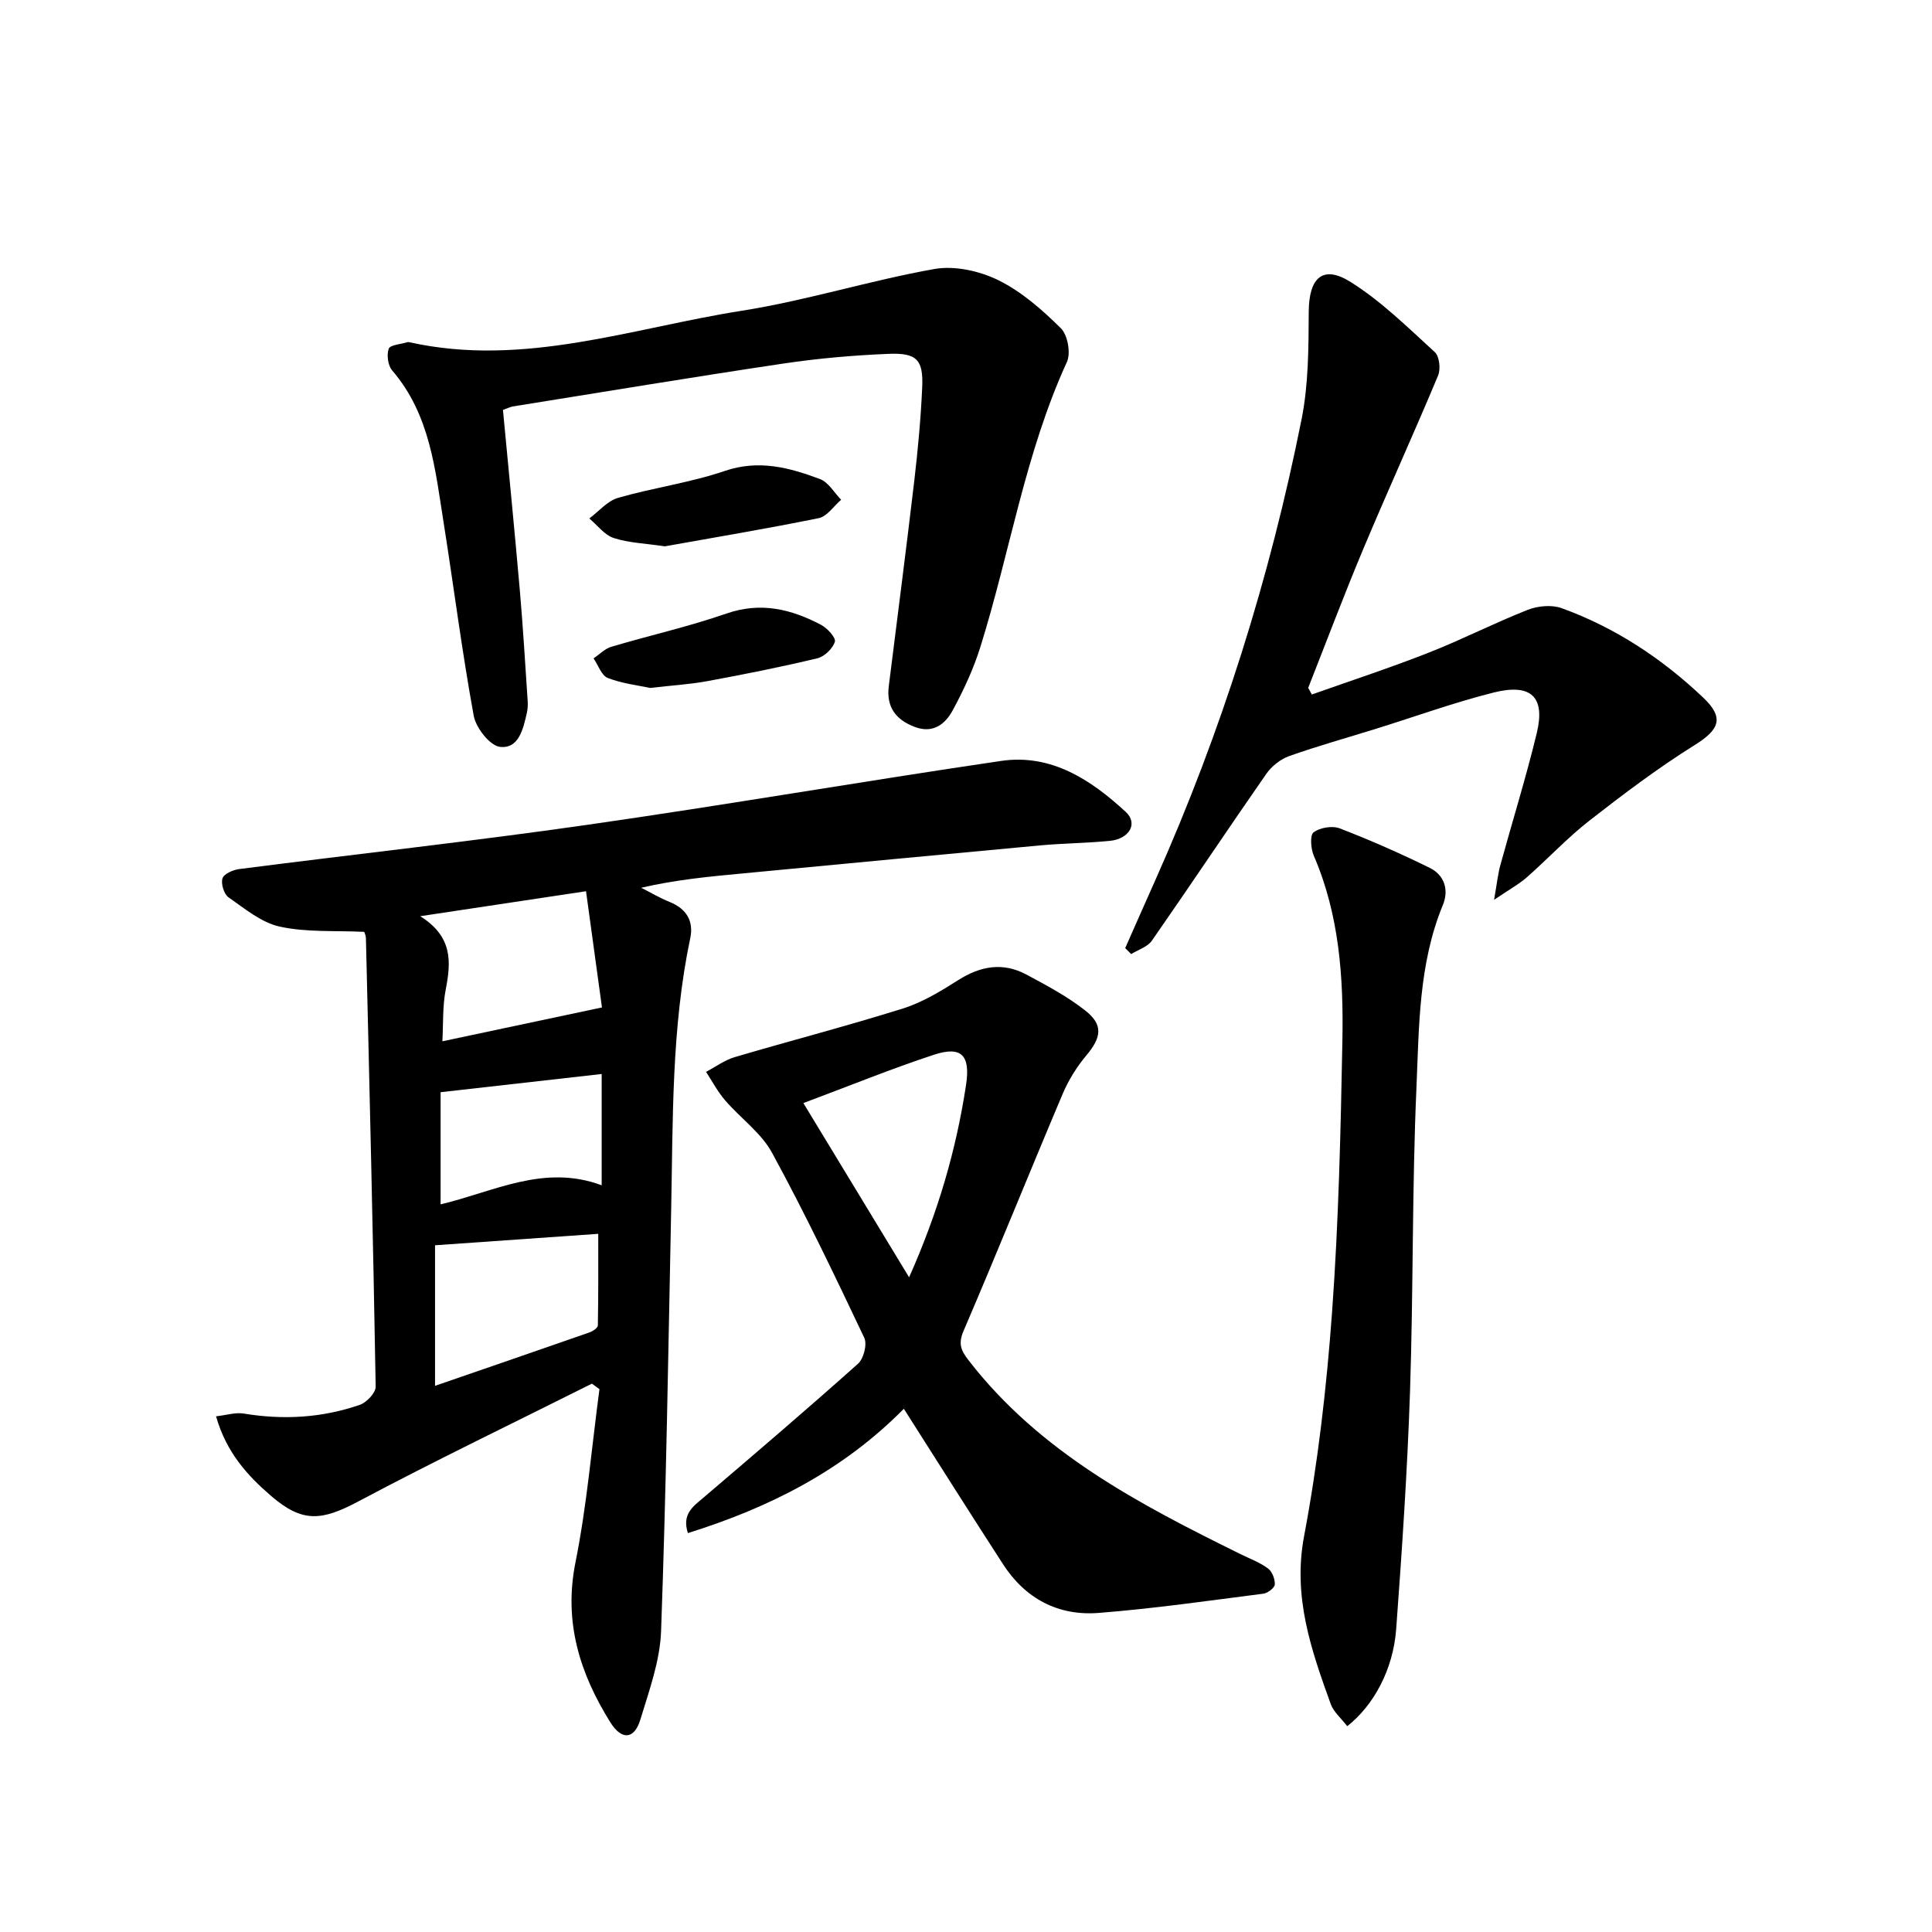 <svg enable-background="new 0 0 400 400" viewBox="0 0 400 400" xmlns="http://www.w3.org/2000/svg"><g fill="#000001"><path d="m122.55 286.47c-16.14 8.09-32.42 15.91-48.35 24.38-7.61 4.04-11.56 4.47-18.06-1.12-4.92-4.24-9.27-8.99-11.41-16.5 2.18-.24 4.03-.85 5.72-.57 8.19 1.36 16.25.9 24.06-1.81 1.41-.49 3.29-2.49 3.27-3.76-.53-30.95-1.28-61.9-2.02-92.85-.02-.63-.34-1.25-.35-1.31-6.06-.29-11.94.13-17.47-1.08-3.82-.83-7.27-3.73-10.63-6.07-.94-.66-1.6-2.82-1.25-3.92.3-.94 2.19-1.77 3.47-1.93 24.04-3.09 48.14-5.73 72.13-9.17 28.59-4.09 57.05-9.02 85.62-13.22 10.37-1.52 18.59 3.91 25.8 10.56 2.59 2.39.75 5.59-3.3 5.99-4.79.47-9.63.5-14.43.94-20.52 1.89-41.02 3.86-61.54 5.8-6.93.65-13.87 1.3-21.06 2.97 1.96.99 3.86 2.12 5.89 2.94 3.49 1.4 5.01 3.97 4.27 7.49-3.9 18.54-3.57 37.35-3.95 56.13-.59 29.12-1.04 58.25-2.09 87.35-.22 6.15-2.47 12.31-4.29 18.31-1.25 4.11-3.86 4.35-6.23.55-6.3-10.11-9.68-20.73-7.21-33.07 2.37-11.82 3.37-23.92 4.97-35.89-.5-.38-1.03-.76-1.56-1.14zm-32.48.45c10.75-3.71 21.36-7.35 31.95-11.05.7-.24 1.75-.94 1.76-1.45.12-6.67.08-13.35.08-18.97-11.18.78-22.17 1.55-33.79 2.37zm1.52-71.33c10.91-2.32 21.58-4.58 33.04-7.01-.98-7.16-2.13-15.54-3.3-24.06-11.44 1.72-22.15 3.33-34.33 5.17 6.76 4.23 6.39 9.47 5.29 15.14-.69 3.51-.5 7.19-.7 10.76zm-.37 33.76c10.99-2.6 21.38-8.41 33.35-3.95 0-8.46 0-16.04 0-23.04-11.04 1.25-22.11 2.5-33.35 3.77z"/><path d="m187.13 291.67c-12.63 12.8-27.82 20.46-44.71 25.74-1.28-3.97 1.09-5.52 3.25-7.36 10.74-9.16 21.47-18.32 31.99-27.72 1.16-1.04 1.91-4.02 1.28-5.35-6.11-12.89-12.27-25.78-19.09-38.3-2.27-4.16-6.56-7.19-9.75-10.9-1.52-1.77-2.63-3.89-3.92-5.86 1.97-1.04 3.83-2.43 5.92-3.05 11.59-3.42 23.3-6.45 34.83-10.07 4.05-1.27 7.85-3.59 11.48-5.89 4.6-2.92 9.24-3.73 14.07-1.15 4.22 2.26 8.52 4.54 12.25 7.49 3.75 2.96 3.29 5.56.18 9.27-1.97 2.35-3.67 5.08-4.87 7.9-6.92 16.34-13.54 32.81-20.54 49.11-1.14 2.65-.58 4.01 1 6.06 14.73 19.09 35.35 29.83 56.3 40.16 1.93.95 4.01 1.71 5.72 2.98.87.64 1.48 2.22 1.41 3.33-.04.7-1.48 1.79-2.4 1.9-11.35 1.45-22.69 3.09-34.09 3.98-8.38.65-15.2-2.97-19.82-10.16-6.77-10.46-13.42-21-20.49-32.11zm-20.8-63.29c7.43 12.25 14.45 23.81 21.89 36.07 6-13.46 9.75-26.4 11.79-39.83.93-6.13-.93-8.12-6.64-6.25-8.79 2.89-17.36 6.39-27.04 10.01z"/><path d="m104.13 84.87c1.19 12.63 2.42 25.01 3.5 37.41.66 7.61 1.11 15.25 1.62 22.87.06.82.01 1.68-.18 2.49-.74 3.28-1.67 7.44-5.55 6.99-2.1-.25-4.98-3.93-5.44-6.44-2.42-13.21-4.11-26.56-6.21-39.84-1.77-11.13-2.81-22.51-10.67-31.65-.88-1.02-1.18-3.22-.72-4.49.3-.82 2.5-.94 3.85-1.36.15-.05.34-.02.5.02 23.62 5.23 46.03-2.96 68.79-6.54 13.39-2.11 26.45-6.26 39.81-8.63 4.2-.75 9.36.39 13.26 2.31 4.81 2.36 9.09 6.13 12.95 9.95 1.42 1.4 2.09 5.16 1.25 6.99-8.65 18.87-11.78 39.38-17.91 58.98-1.42 4.55-3.47 8.96-5.74 13.15-1.54 2.84-4.07 4.86-7.86 3.42-3.93-1.49-5.9-4.13-5.37-8.42 1.77-14.17 3.61-28.33 5.28-42.52.75-6.42 1.35-12.88 1.64-19.34.26-5.72-1.09-7.2-6.94-6.96-7.29.3-14.59.93-21.8 2.01-18.71 2.79-37.38 5.9-56.06 8.89-.46.08-.91.32-2 .71z"/><path d="m271.6 143.79c8.06-2.86 16.2-5.52 24.16-8.65 6.94-2.72 13.6-6.15 20.54-8.88 2.09-.82 4.96-1.09 7.01-.35 11.08 4.01 20.79 10.43 29.31 18.51 4.46 4.23 3.35 6.65-1.79 9.86-7.56 4.72-14.72 10.13-21.76 15.62-4.58 3.57-8.58 7.89-12.95 11.73-1.66 1.46-3.66 2.54-6.79 4.67.61-3.46.8-5.36 1.3-7.18 2.5-9.12 5.32-18.15 7.54-27.33 1.81-7.49-1.15-10.36-8.92-8.41-8.2 2.06-16.19 4.96-24.28 7.48-6.03 1.88-12.12 3.57-18.06 5.68-1.8.64-3.63 2.09-4.73 3.67-7.98 11.46-15.72 23.09-23.7 34.55-.9 1.29-2.83 1.87-4.28 2.77-.41-.41-.83-.82-1.24-1.23 2.11-4.77 4.21-9.55 6.34-14.31 13.63-30.6 23.63-62.38 30.18-95.2 1.44-7.23 1.44-14.81 1.48-22.24.04-7.02 2.89-9.79 8.65-6.18 6.37 3.99 11.86 9.43 17.46 14.54.95.87 1.23 3.5.67 4.84-5.04 12.06-10.47 23.95-15.53 36.01-3.97 9.47-7.59 19.09-11.36 28.65.26.45.51.92.75 1.38z"/><path d="m278.93 357.39c-1.31-1.7-2.83-2.97-3.41-4.57-4.05-11.22-7.9-22.2-5.52-34.79 2.88-15.29 4.66-30.85 5.79-46.38 1.36-18.73 1.79-37.54 2.14-56.33.24-12.98-.64-25.91-5.91-38.12-.63-1.45-.85-4.27-.06-4.87 1.31-.99 3.88-1.42 5.43-.82 6.32 2.44 12.54 5.18 18.62 8.17 3.06 1.51 4.01 4.58 2.71 7.72-5.01 12.15-4.91 25.08-5.46 37.78-.92 20.94-.63 41.94-1.33 62.9-.55 16.44-1.66 32.86-2.87 49.27-.63 8.3-4.64 15.73-10.13 20.04z"/><path d="m137.66 113.11c-4.11-.61-7.5-.71-10.6-1.72-1.92-.63-3.38-2.65-5.05-4.05 1.98-1.47 3.75-3.64 5.97-4.27 7.29-2.1 14.92-3.13 22.09-5.57 7.05-2.4 13.37-.69 19.71 1.69 1.75.66 2.93 2.81 4.37 4.28-1.53 1.31-2.9 3.44-4.62 3.8-10.85 2.21-21.77 4.03-31.87 5.84z"/><path d="m134.6 142.43c-2.4-.52-5.73-.89-8.76-2.06-1.31-.51-1.99-2.66-2.95-4.06 1.22-.82 2.33-2 3.68-2.4 7.92-2.36 16.03-4.17 23.83-6.88 7.11-2.47 13.4-.92 19.58 2.33 1.3.68 3.12 2.67 2.87 3.5-.43 1.41-2.15 3.08-3.61 3.43-7.56 1.81-15.19 3.33-22.83 4.74-3.59.66-7.26.87-11.81 1.4z"/></g></svg>
